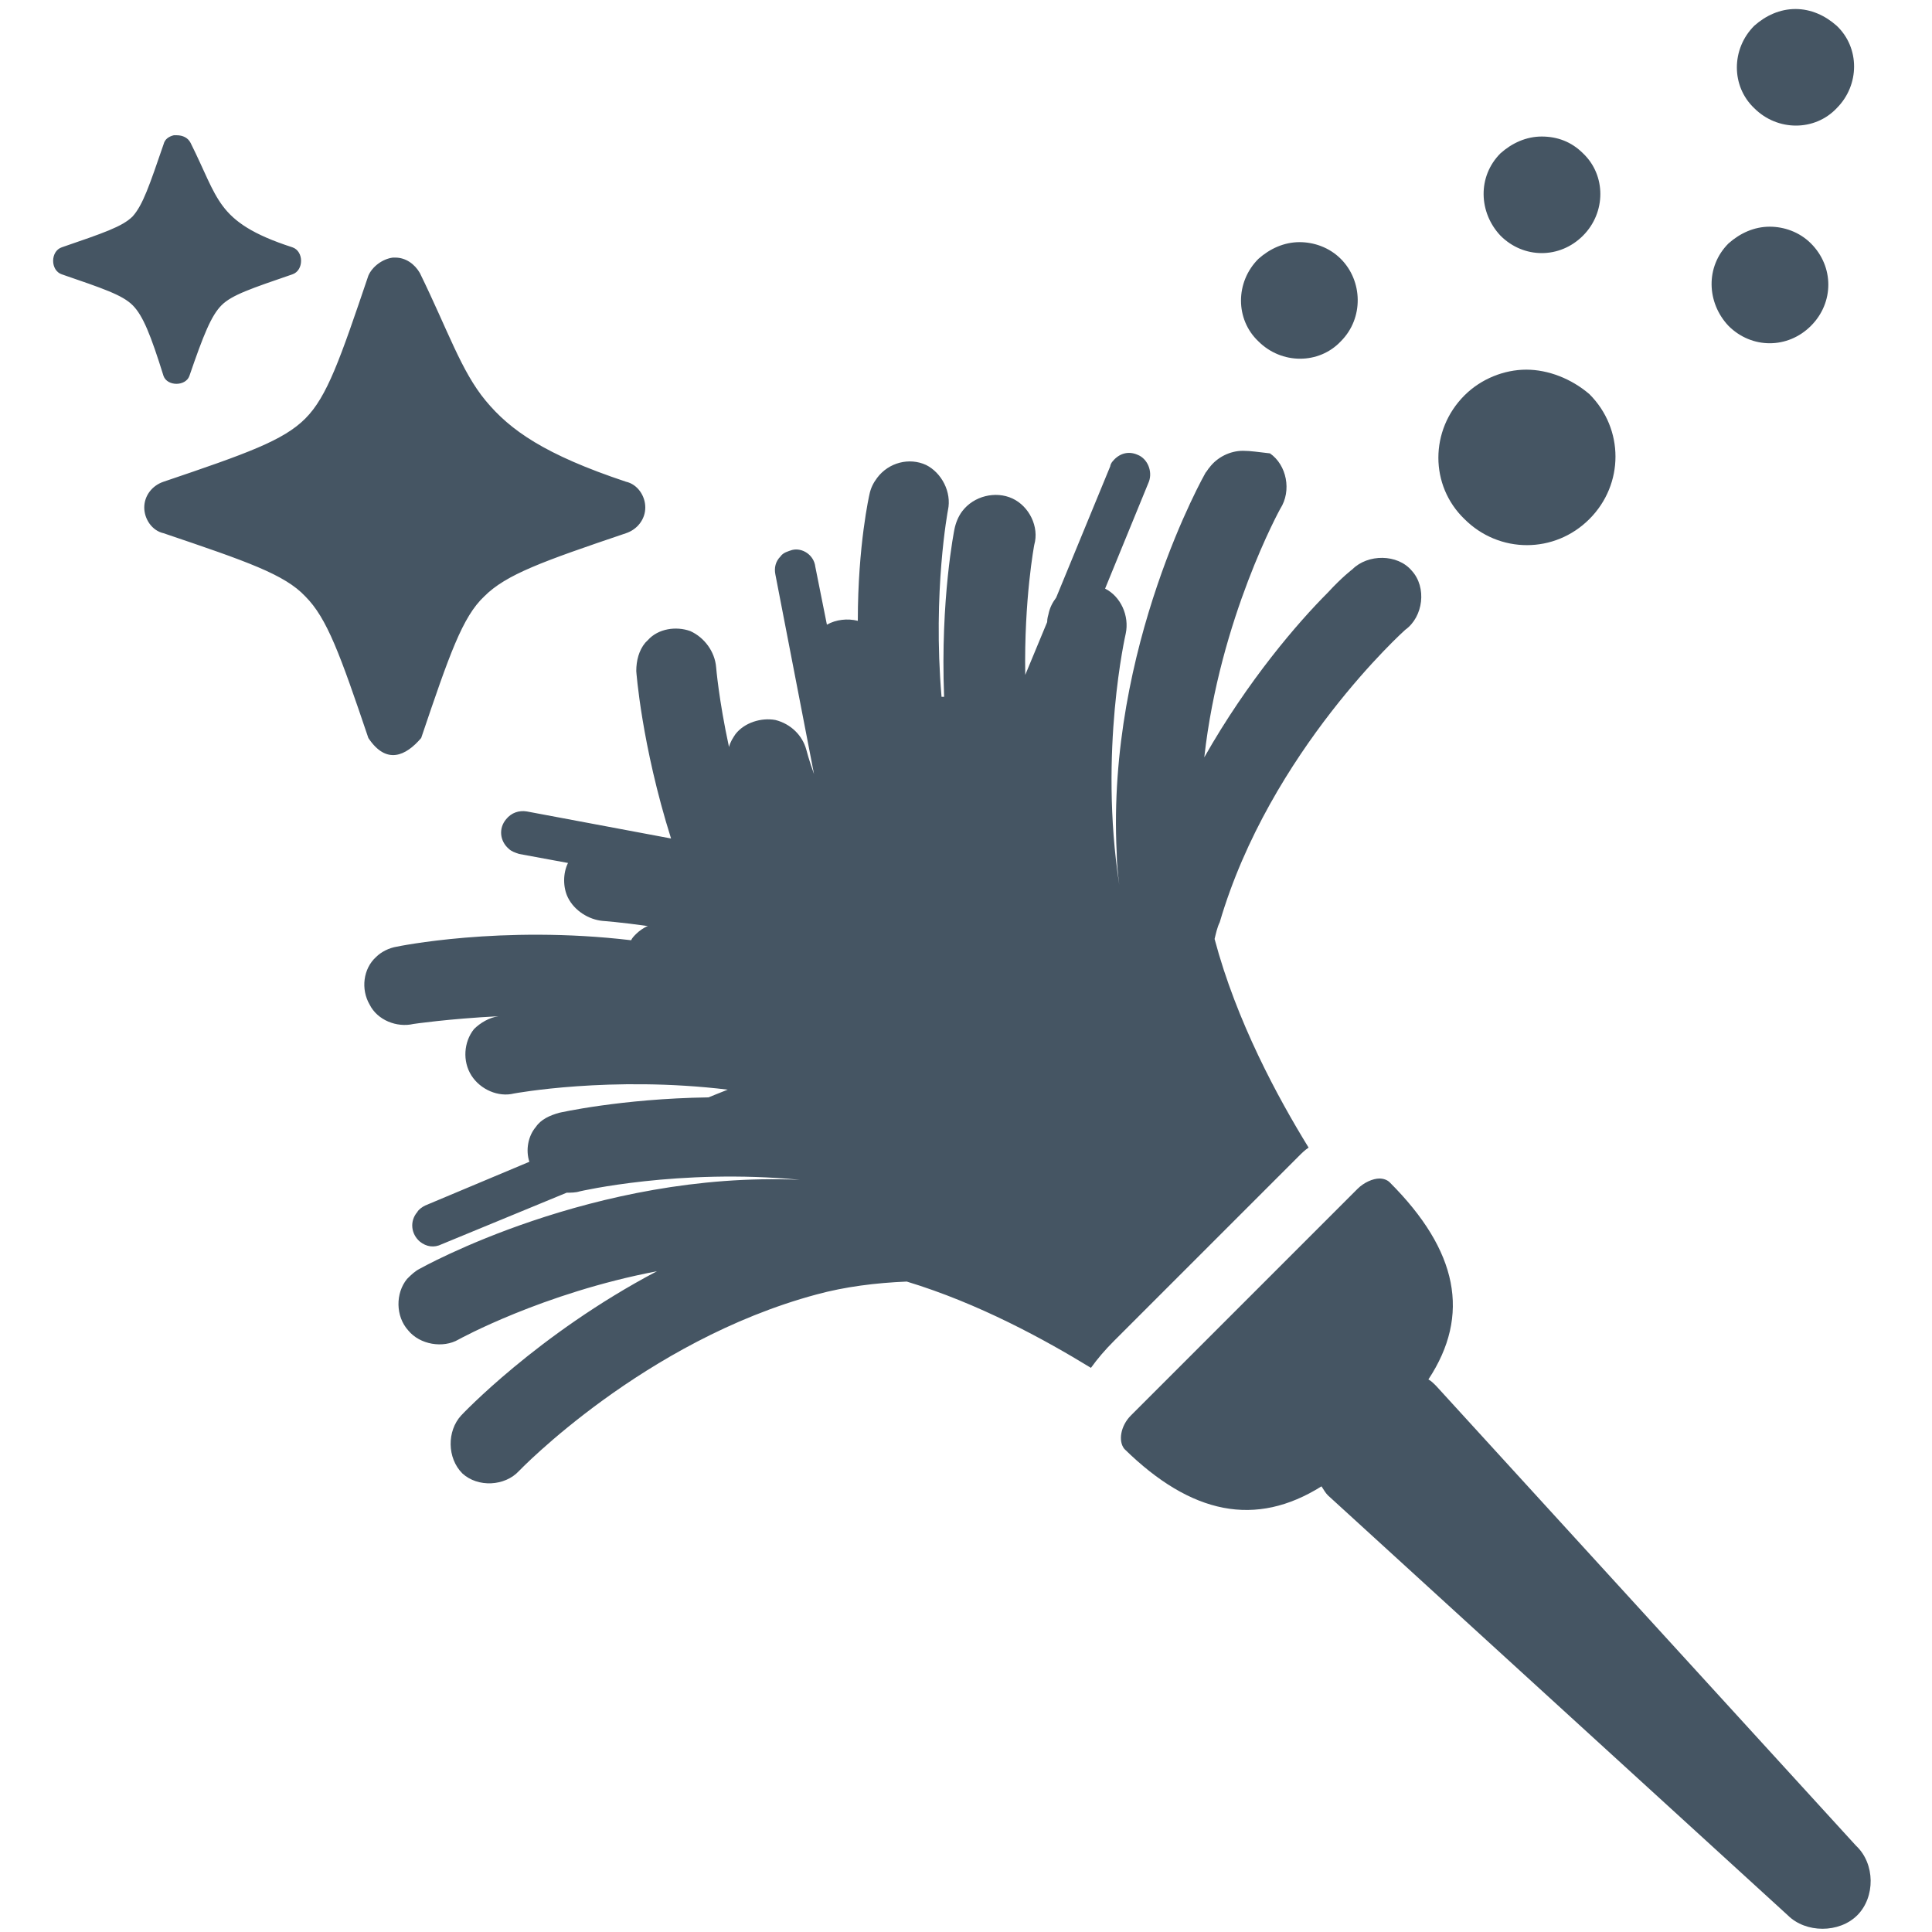 <?xml version="1.0" encoding="utf-8"?>
<!-- Generator: Adobe Illustrator 28.1.0, SVG Export Plug-In . SVG Version: 6.00 Build 0)  -->
<svg version="1.1" id="Слой_1" xmlns="http://www.w3.org/2000/svg" xmlns:xlink="http://www.w3.org/1999/xlink" x="0px" y="0px"
	 viewBox="0 0 150 150" style="enable-background:new 0 0 150 150;" xml:space="preserve">
<style type="text/css">
	.st0{fill:#455563;}
</style>
<path id="path4249" class="st0" d="M139.4,0.7c-1.2,0-2.3,0.5-3.2,1.3c-1.8,1.8-1.8,4.7,0,6.4c1.8,1.8,4.7,1.8,6.4,0
	c1.8-1.8,1.8-4.7,0-6.4C141.7,1.2,140.6,0.7,139.4,0.7z M13.5,10.5c-0.4,0.1-0.7,0.3-0.8,0.7c-1.1,3.2-1.6,4.7-2.4,5.6
	c-0.8,0.8-2.3,1.3-5.5,2.4c-0.9,0.3-0.9,1.8,0,2.1c3.2,1.1,4.7,1.6,5.5,2.4c0.8,0.8,1.4,2.3,2.4,5.5c0.3,0.8,1.7,0.8,2,0
	c1.1-3.2,1.7-4.7,2.5-5.5c0.8-0.8,2.3-1.3,5.5-2.4c0.9-0.3,0.9-1.8,0-2.1c-3.1-1-4.5-2-5.4-3.2c-0.9-1.2-1.4-2.7-2.5-4.9
	c-0.2-0.4-0.6-0.6-1.1-0.6C13.6,10.5,13.6,10.5,13.5,10.5L13.5,10.5z M119.7,10.6c-1.2,0-2.3,0.5-3.2,1.3c-1.8,1.8-1.7,4.6,0,6.4
	c1.8,1.8,4.6,1.8,6.4,0c1.8-1.8,1.8-4.7,0-6.4C122,11,120.9,10.6,119.7,10.6z M137.4,17.6c-1.2,0-2.3,0.5-3.2,1.3
	c-1.8,1.8-1.7,4.6,0,6.4c1.8,1.8,4.6,1.8,6.4,0c1.8-1.8,1.8-4.6,0-6.4C139.7,18,138.5,17.6,137.4,17.6z M100.9,18.8
	c-1.2,0-2.3,0.5-3.2,1.3c-1.8,1.8-1.8,4.7,0,6.4c1.8,1.8,4.7,1.8,6.4,0c1.8-1.8,1.7-4.7,0-6.4C103.2,19.2,102,18.8,100.9,18.8z
	 M30.7,20c-0.1,0-0.1,0-0.2,0c-0.8,0.1-1.6,0.7-1.9,1.4c-2.2,6.5-3.2,9.4-4.9,11.1c-1.7,1.7-4.5,2.7-11,4.9c-0.9,0.3-1.5,1.1-1.5,2
	c0,0.9,0.6,1.8,1.5,2c6.5,2.2,9.4,3.2,11,4.9c1.7,1.7,2.7,4.5,4.9,11c1.4,2.1,2.9,1.4,4.1,0c2.2-6.5,3.2-9.4,4.9-11
	c1.7-1.7,4.5-2.7,11-4.9c0.9-0.3,1.5-1.1,1.5-2c0-0.9-0.6-1.8-1.5-2c-6.3-2.1-9-4-10.9-6.3c-1.9-2.3-2.9-5.4-5.1-9.9
	C32.2,20.5,31.5,20,30.7,20z M118.5,28.7c-1.7,0-3.5,0.7-4.8,2c-2.7,2.7-2.7,7,0,9.6c2.7,2.7,7,2.7,9.7,0c2.7-2.7,2.7-7,0-9.7
	C122,29.4,120.2,28.7,118.5,28.7z M96.5,35c-1,0-2,0.5-2.6,1.3c-0.1,0.1-0.2,0.3-0.3,0.4c0,0-7.7,13.5-6.9,29.5
	c0,0.8,0.1,1.7,0.2,2.5c-1.6-10.4,0.5-19.5,0.5-19.5c0.3-1.4-0.4-2.9-1.6-3.5l3.4-8.3c0.3-0.8-0.1-1.8-0.9-2.1
	c-0.7-0.3-1.4-0.1-1.9,0.5c-0.1,0.1-0.2,0.3-0.2,0.4L82,46.4c-0.3,0.4-0.5,0.8-0.6,1.3c0,0-0.1,0.3-0.1,0.6l-1.7,4.1
	c-0.1-5.9,0.7-10.1,0.7-10.1c0.4-1.4-0.4-3-1.7-3.6c-1.3-0.6-3-0.2-3.9,1c-0.3,0.4-0.5,0.9-0.6,1.4c0,0-1.1,5.4-0.8,13
	c-0.1,0-0.1,0-0.2,0c-0.7-8.2,0.5-14.5,0.5-14.5c0.3-1.4-0.5-2.9-1.7-3.5c-1.3-0.6-2.9-0.2-3.8,1c-0.3,0.4-0.5,0.8-0.6,1.3
	c0,0-0.9,3.9-0.9,9.8c-0.8-0.2-1.7-0.1-2.4,0.3L63.3,44c-0.1-0.9-1-1.5-1.8-1.3c-0.3,0.1-0.7,0.2-0.9,0.5c-0.4,0.4-0.5,0.9-0.4,1.4
	l3,15.5c-0.4-1.1-0.6-1.9-0.6-1.9c-0.3-1.1-1.2-2-2.4-2.3c-1.1-0.2-2.4,0.2-3.1,1.1c-0.2,0.3-0.4,0.6-0.5,1c-0.8-3.7-1-6.2-1-6.2
	c-0.1-1.2-0.9-2.3-2-2.8c-1.1-0.4-2.5-0.2-3.3,0.7c-0.1,0.1-0.2,0.2-0.2,0.2c-0.5,0.6-0.7,1.4-0.7,2.2c0,0,0.4,5.7,2.7,13L40.9,63
	c-0.6-0.1-1.2,0.1-1.6,0.6c-0.6,0.7-0.5,1.7,0.2,2.3c0.2,0.2,0.5,0.3,0.8,0.4l3.8,0.7c-0.4,0.8-0.4,1.9,0,2.7c0.5,1,1.6,1.7,2.7,1.8
	c0,0,1.4,0.1,3.5,0.4c-0.3,0.1-0.7,0.4-0.9,0.6c-0.2,0.2-0.3,0.3-0.4,0.5c-10.1-1.2-18.2,0.5-18.2,0.5c-0.6,0.1-1.2,0.4-1.6,0.8
	c-1,0.9-1.2,2.5-0.5,3.7c0.6,1.2,2.1,1.8,3.4,1.5c0,0,2.7-0.4,6.6-0.6c-0.7,0.1-1.4,0.5-1.9,1c-0.8,1-0.9,2.5-0.2,3.6
	c0.7,1.1,2.1,1.7,3.3,1.4c0,0,7.5-1.4,16.6-0.3L55,85.2c-6.8,0.1-11.6,1.2-11.6,1.2c-0.7,0.2-1.4,0.5-1.8,1.1
	c-0.6,0.7-0.8,1.8-0.5,2.7l-8.1,3.4c-0.2,0.1-0.5,0.3-0.6,0.5c-0.6,0.7-0.5,1.7,0.2,2.3c0.5,0.4,1.1,0.5,1.7,0.2l9.7-4
	c0.3,0,0.7,0,1-0.1c0,0,7.7-1.8,17.1-0.9c-16-0.7-29.5,6.9-29.5,6.9c-0.4,0.2-0.7,0.5-1,0.8c-0.9,1.1-0.9,2.9,0.1,4
	c0.9,1.1,2.7,1.4,3.9,0.7c0,0,6.5-3.6,15.4-5.3c-9.3,4.9-15.2,11.2-15.2,11.2c-1.1,1.2-1.1,3.3,0.1,4.5c1.2,1.1,3.3,1,4.4-0.2
	c0,0,9.7-10.1,23.1-13.7c2.2-0.6,4.6-0.9,7-1c5.6,1.7,10.7,4.5,14.3,6.7c0.5-0.7,1.1-1.4,1.8-2.1l14.3-14.3c0.3-0.3,0.5-0.5,0.8-0.7
	c-2.4-3.9-5.6-9.8-7.3-16.2c0.1-0.4,0.2-0.9,0.4-1.3c3.9-13.3,14.4-22.7,14.4-22.7c1.4-1,1.7-3.3,0.5-4.6c-1.1-1.3-3.4-1.3-4.6-0.1
	c0,0-0.8,0.6-1.9,1.8c-2.3,2.3-6.2,6.8-9.6,12.8c1.2-10.8,5.9-19.3,5.9-19.3c0.9-1.4,0.5-3.4-0.8-4.3C97.7,35.1,97.1,35,96.5,35
	L96.5,35z M107.1,91.5c-0.5,0-1.2,0.3-1.7,0.8l-17.6,17.6c-0.8,0.8-1,2-0.5,2.6c5.2,5.1,10.2,6.1,15.3,2.9c0.2,0.3,0.3,0.5,0.5,0.7
	l35.7,32.6c1.4,1.4,4,1.4,5.4,0c1.4-1.4,1.4-4-0.1-5.4l-32.6-35.7c-0.2-0.2-0.4-0.4-0.6-0.5c3.3-5,2.3-10-3-15.3
	C107.7,91.6,107.4,91.5,107.1,91.5L107.1,91.5z"/>
</svg>

